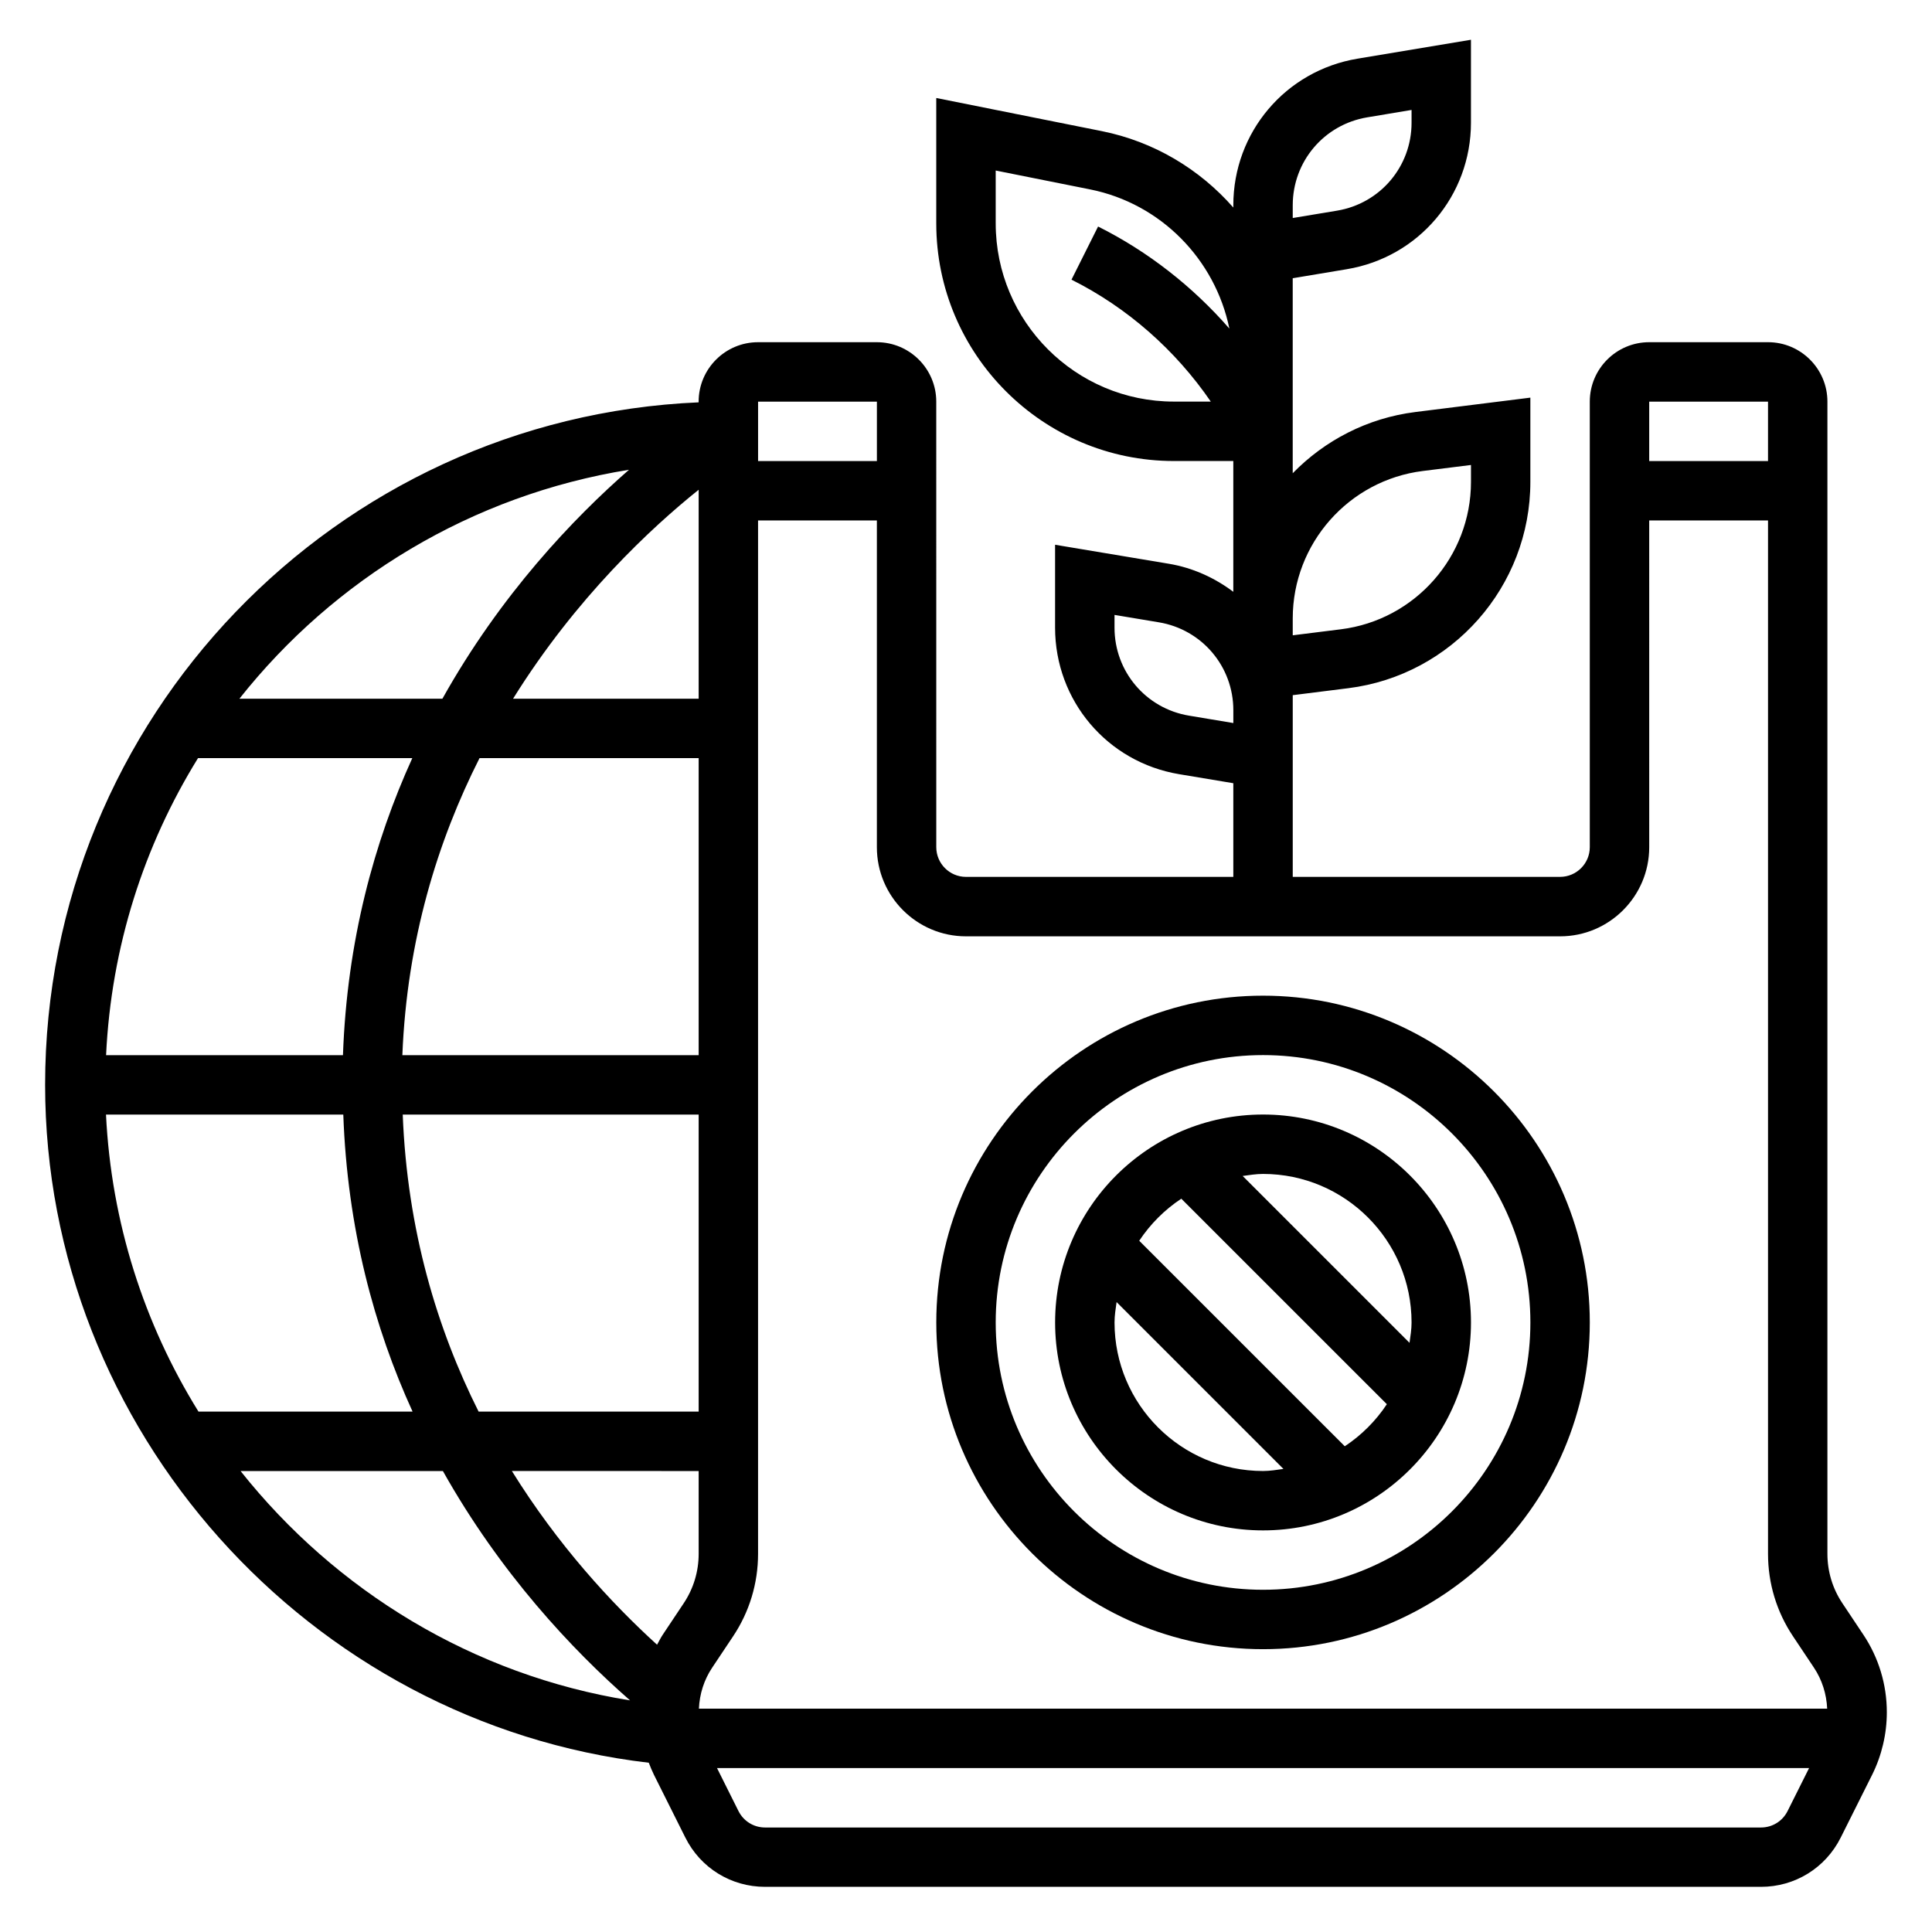 <?xml version="1.0" encoding="UTF-8"?>
<!-- Uploaded to: ICON Repo, www.svgrepo.com, Generator: ICON Repo Mixer Tools -->
<svg fill="#000000" width="800px" height="800px" version="1.1" viewBox="144 144 512 512" xmlns="http://www.w3.org/2000/svg">
 <g>
  <path d="m637.8 577.2-5.551-8.328c-2.598-3.883-3.965-8.41-3.965-13.094v-305.35c0-8.684-7.062-15.742-15.742-15.742h-31.488c-8.684 0-15.742 7.062-15.742 15.742v118.08c0 4.336-3.527 7.871-7.871 7.871h-70.848v-48.152l14.703-1.844c27.516-3.441 48.266-26.938 48.266-54.68v-22.324l-30.449 3.809c-12.785 1.598-24.066 7.559-32.527 16.223v-51.676l14.336-2.394c19.066-3.172 32.898-19.5 32.898-38.824v-21.98l-30.078 5.016c-19.066 3.18-32.898 19.508-32.898 38.832v0.613c-8.879-10.117-20.957-17.469-34.883-20.254l-43.84-8.77v33.223c0 34.723 28.254 62.977 62.977 62.977h15.742v34.66c-4.922-3.691-10.699-6.375-17.152-7.445l-30.078-5.023v21.98c0 19.324 13.832 35.652 32.898 38.824l14.336 2.391v24.82h-70.848c-4.344 0-7.871-3.535-7.871-7.871l-0.004-118.08c0-8.684-7.062-15.742-15.742-15.742h-31.488c-8.684 0-15.742 7.062-15.742 15.742v0.195c-96.199 4.141-173.19 83.664-173.19 180.86 0 91.348 69.871 169.12 159.98 179.66 0.418 1.086 0.859 2.172 1.379 3.219l8.312 16.617c4.019 8.051 12.121 13.051 21.121 13.051h263.93c9.004 0 17.098-5 21.129-13.051l8.312-16.609c2.555-5.125 3.91-10.855 3.91-16.598 0-7.344-2.148-14.461-6.227-20.574zm-151.21-378.81c0-11.594 8.305-21.387 19.734-23.293l11.754-1.961v3.394c0 11.594-8.305 21.387-19.734 23.293l-11.754 1.953zm34.48 70.426 12.754-1.59v4.488c0 19.812-14.824 36.598-34.48 39.055l-12.754 1.594v-4.488c0-19.812 14.824-36.605 34.48-39.059zm-113.2-65.613v-14.012l25.008 5c18.836 3.769 33.172 18.625 36.918 36.887-9.707-11.133-21.539-20.422-34.793-27.047l-7.047 14.082c14.832 7.414 27.566 18.68 36.918 32.316l-9.773-0.004c-26.047 0.008-47.23-21.176-47.23-47.223zm51.223 130.45c-11.43-1.906-19.734-11.703-19.734-23.301v-3.394l11.754 1.961c11.43 1.906 19.734 11.707 19.734 23.301v3.394zm153.45-83.215v15.742h-31.488v-15.742zm-212.54 141.7h157.44c13.02 0 23.617-10.598 23.617-23.617l-0.004-86.59h31.488v273.86c0 7.801 2.281 15.352 6.613 21.828l5.551 8.32c2.164 3.242 3.336 6.992 3.512 10.871l-299 0.004c0.172-3.883 1.348-7.621 3.512-10.863l5.551-8.32c4.328-6.488 6.609-14.039 6.609-21.84v-273.86h31.488v86.594c0 13.02 10.594 23.613 23.617 23.613zm-227.91 47.234h62.883c1.086 30.211 8.188 56.449 18.359 78.719h-56.734c-14.422-23.223-23.121-50.152-24.508-78.719zm157.06-165.58v55.371h-49.184c16.73-26.867 36.715-45.379 49.184-55.371zm0 71.117v78.719h-78.523c1.219-30.613 9.414-56.883 20.453-78.719zm-94.266 78.719h-62.773c1.363-28.781 10.066-55.609 24.363-78.719h56.789c-10.105 22.207-17.301 48.438-18.379 78.719zm15.84 15.746h78.426v78.719h-58.316c-10.965-21.844-18.914-48.059-20.109-78.719zm78.426 94.465v21.953c0 4.684-1.371 9.211-3.969 13.098l-5.551 8.328c-0.566 0.852-1.008 1.762-1.504 2.652-12.195-11.09-26.277-26.395-38.477-46.035zm47.234-283.39v15.742h-31.488v-15.742zm-65.691 18.043c-14.695 12.84-33.969 33.008-49.453 60.676h-53.797c25.121-31.738 61.59-53.961 103.25-60.676zm-102.94 265.35h53.617c15.207 27.062 34.195 47.297 49.602 60.781-41.656-6.664-78.074-29.098-103.22-60.781zm402.93 94.465h-263.93c-3 0-5.699-1.668-7.047-4.352l-5.691-11.395h289.41l-5.699 11.391c-1.348 2.684-4.039 4.356-7.039 4.356z"/>
  <path d="m478.72 581.05c47.742 0 86.594-38.848 86.594-86.594 0-47.742-38.848-86.594-86.594-86.594-47.742 0-86.594 38.848-86.594 86.594 0 47.746 38.852 86.594 86.594 86.594zm0-157.44c39.07 0 70.848 31.789 70.848 70.848 0 39.062-31.781 70.848-70.848 70.848-39.07 0-70.848-31.789-70.848-70.848 0-39.059 31.777-70.848 70.848-70.848z"/>
  <path d="m478.72 549.57c30.379 0 55.105-24.719 55.105-55.105 0-30.387-24.727-55.105-55.105-55.105s-55.105 24.719-55.105 55.105c0 30.387 24.727 55.105 55.105 55.105zm39.359-55.105c0 1.852-0.301 3.621-0.543 5.398l-44.219-44.219c1.781-0.238 3.551-0.539 5.402-0.539 21.703 0 39.359 17.656 39.359 39.359zm-61.023-32.801 54.473 54.465c-2.93 4.426-6.723 8.219-11.148 11.148l-54.473-54.465c2.938-4.434 6.727-8.219 11.148-11.148zm-17.152 27.395 44.219 44.219c-1.781 0.25-3.551 0.551-5.402 0.551-21.703 0-39.359-17.656-39.359-39.359 0-1.852 0.297-3.625 0.543-5.41z"/>
 </g>
</svg>